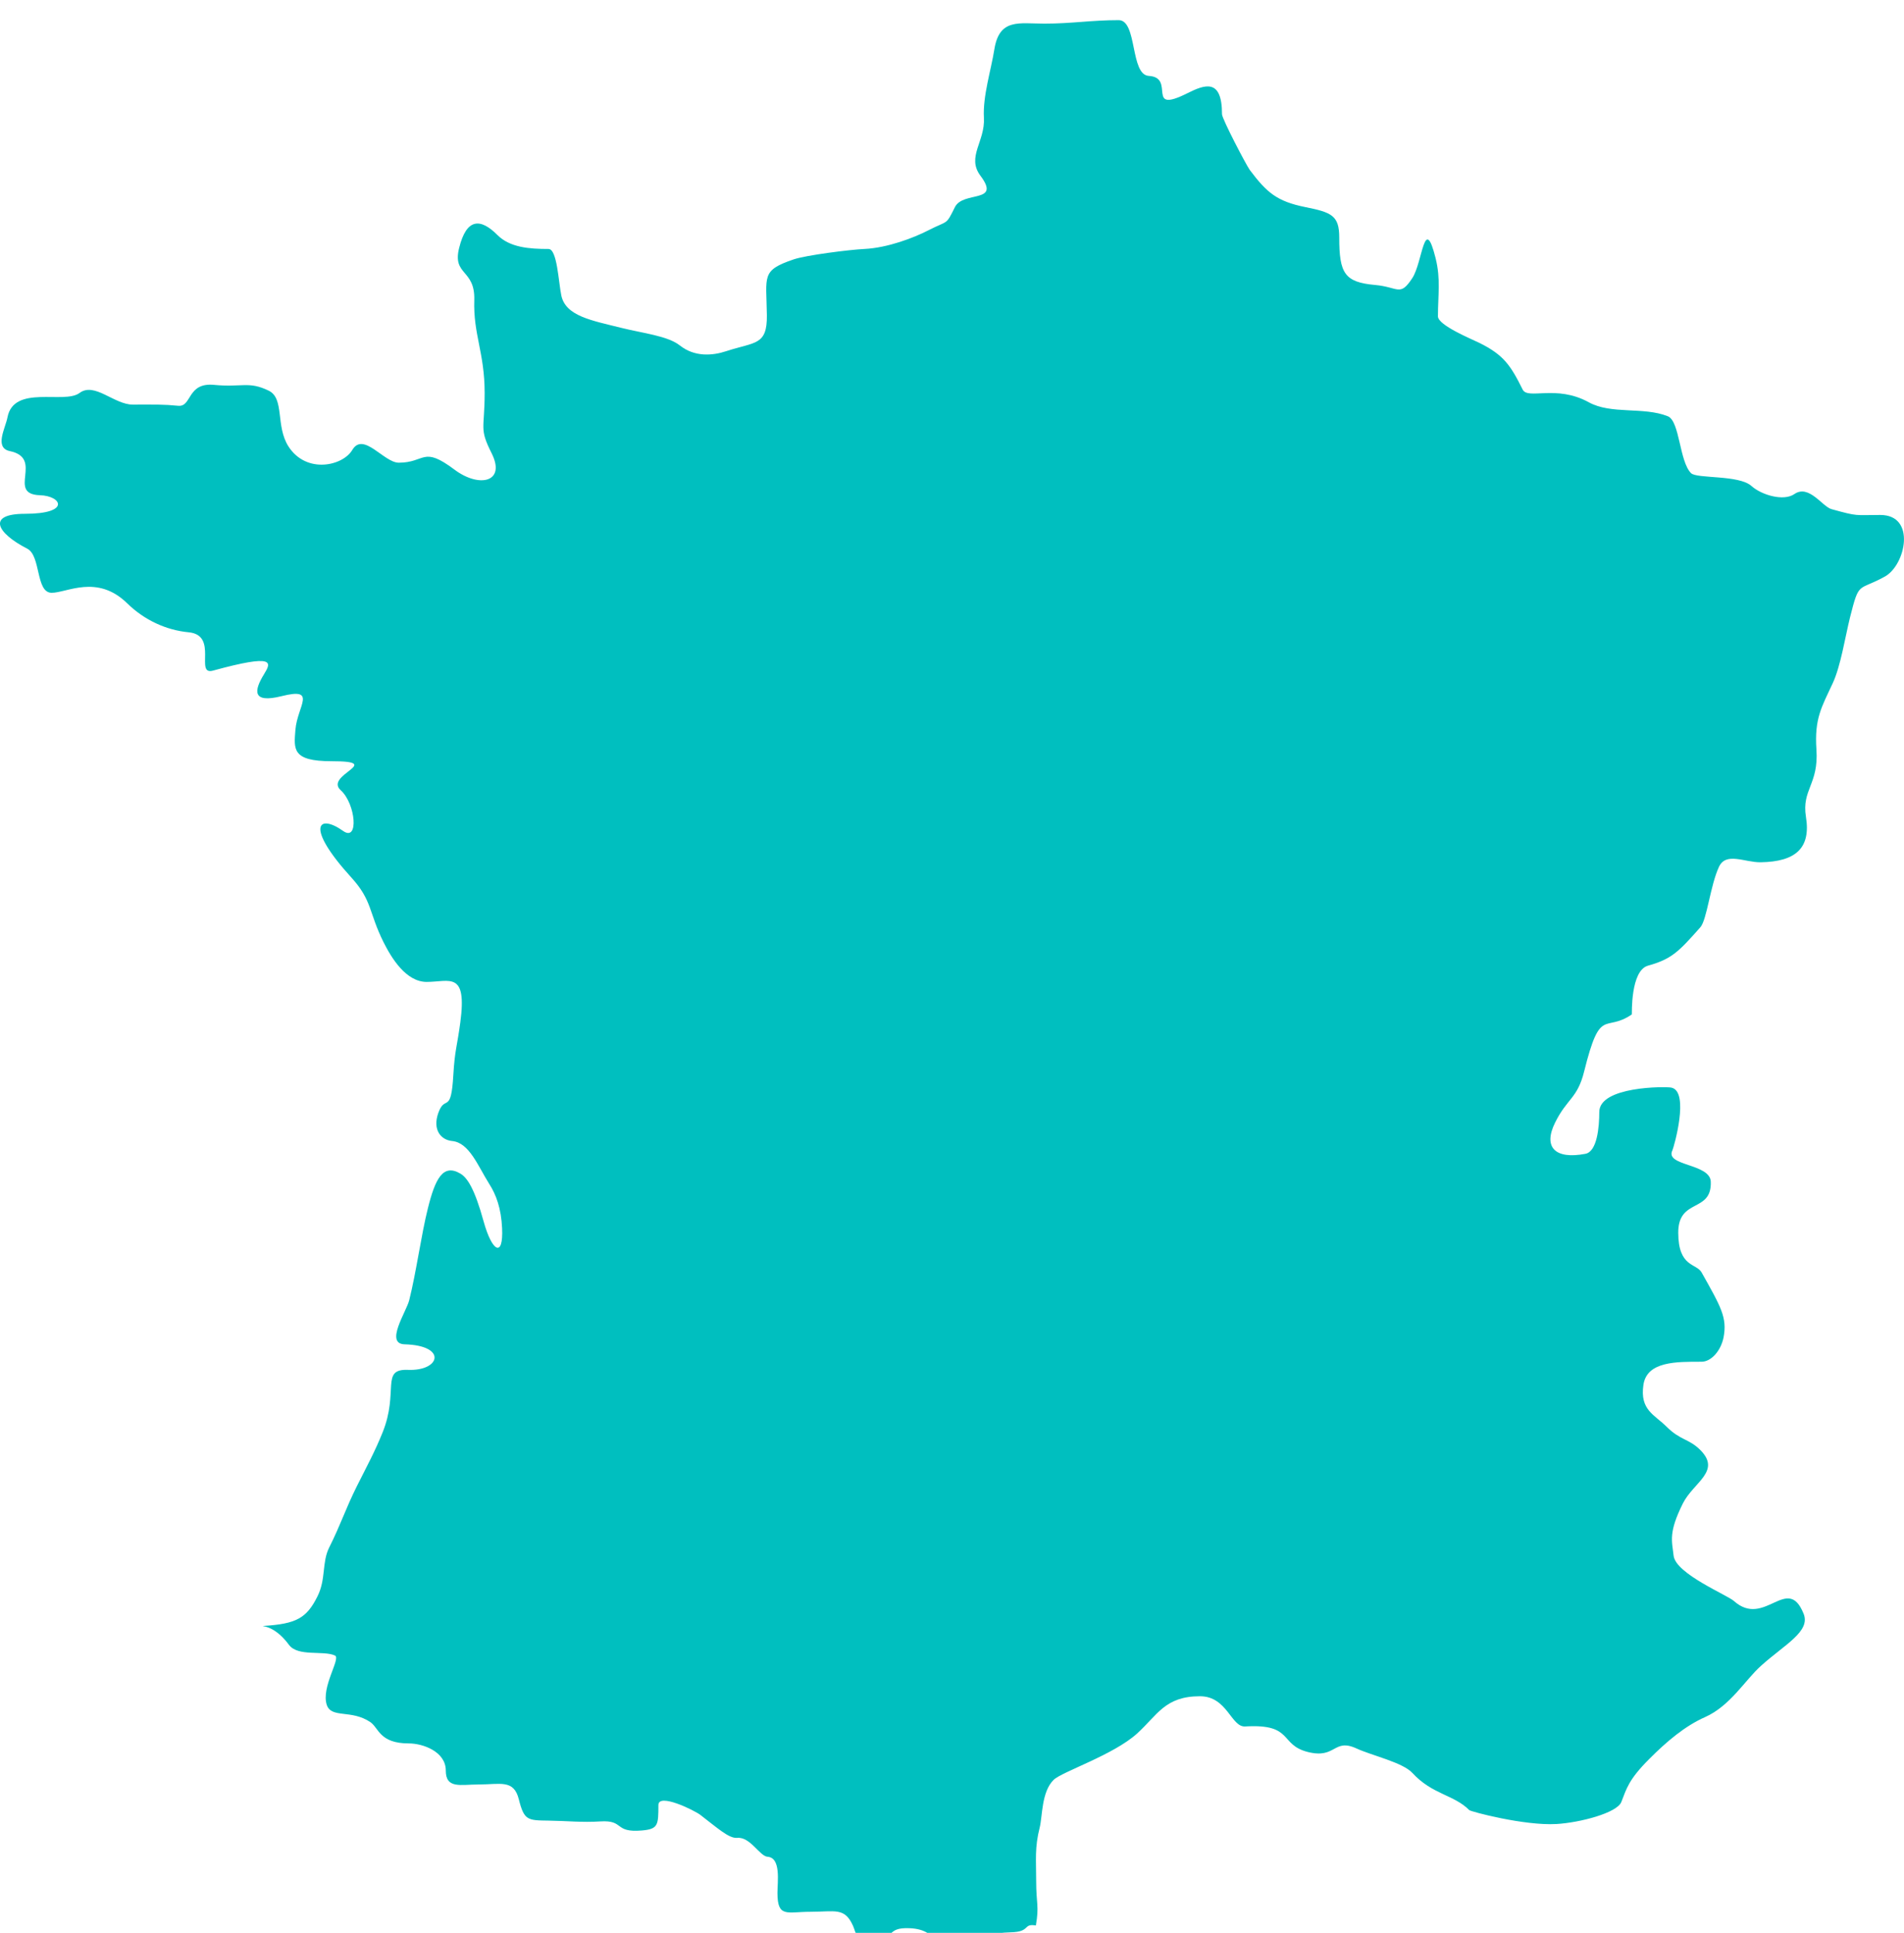 <?xml version="1.0"?><svg width="189.045" height="191.83" xmlns="http://www.w3.org/2000/svg">
 <title>France</title>

 <g>
  <title>Layer 1</title>
  <g id="layer1">
   <path fill="#00bfbf" fill-rule="evenodd" d="m102.85,191.095c0.34,-1.965 0.03,-2.125 0.03,-4.418c0,-2.085 -0.16,-3.292 0.35,-5.303c0.28,-1.122 0.17,-3.533 1.38,-4.726c0.82,-0.812 5.94,-2.466 8.3,-4.612c2.03,-1.849 2.77,-3.689 6.23,-3.689c2.72,0 3.09,3.081 4.49,2.998c4.84,-0.287 3.36,1.82 6.23,2.536c2.82,0.706 2.52,-1.415 4.84,-0.346c1.53,0.705 4.57,1.376 5.53,2.421c2,2.169 4.1,2.138 5.65,3.689c0.15,0.154 5.48,1.565 8.65,1.383c2.34,-0.135 6.03,-1.102 6.45,-2.19c0.52,-1.328 0.72,-2.216 2.77,-4.265c1.75,-1.755 3.55,-3.271 5.53,-4.151c2.51,-1.109 3.99,-3.681 5.54,-5.072c2.35,-2.127 4.97,-3.419 4.26,-5.187c-1.61,-4.001 -3.87,1.458 -6.92,-1.268c-0.67,-0.6 -5.78,-2.7 -5.99,-4.496c-0.17,-1.503 -0.52,-2.298 0.92,-5.188c1.06,-2.108 3.84,-3.189 1.73,-5.303c-1.13,-1.131 -1.98,-0.947 -3.34,-2.305c-1.22,-1.215 -2.67,-1.66 -2.31,-4.15c0.34,-2.36 3.29,-2.306 5.77,-2.306c0.98,0 1.93,-1.107 2.19,-2.421c0.37,-1.96 -0.25,-3.008 -2.19,-6.455c-0.52,-0.905 -2.3,-0.492 -2.31,-3.92c-0.01,-3.498 3.34,-1.936 3.23,-5.072c-0.07,-1.824 -4.59,-1.545 -3.81,-3.113c0.12,-0.23 1.75,-5.853 -0.11,-6.225c-0.6,-0.12 -7.15,-0.135 -7.15,2.421c0,1.487 -0.21,3.927 -1.38,4.15c-3.03,0.577 -4.22,-0.665 -3,-3.112c1.19,-2.403 2.21,-2.366 2.88,-5.073c1.62,-6.519 2.02,-3.796 4.73,-5.648c0.02,-0.011 -0.15,-4.355 1.61,-4.842c2.37,-0.654 3.08,-1.426 5.19,-3.804c0.66,-0.745 0.99,-4.152 1.85,-5.995c0.7,-1.517 2.56,-0.435 4.15,-0.461c3.46,-0.056 4.99,-1.395 4.49,-4.496c-0.44,-2.745 1.27,-3.199 1.04,-6.686c-0.21,-3.082 0.51,-4.205 1.61,-6.571c0.81,-1.739 1.23,-4.56 1.73,-6.571c0.92,-3.655 0.77,-2.547 3.46,-4.034c2.06,-1.143 3.12,-6.11 -0.46,-6.11c-2.58,0 -2.13,0.172 -4.84,-0.577c-0.92,-0.254 -2.25,-2.493 -3.69,-1.498c-1.07,0.739 -3.25,0.104 -4.27,-0.807c-1.24,-1.113 -5.42,-0.701 -5.99,-1.268c-1.17,-1.172 -1.11,-5.17 -2.31,-5.649c-2.41,-0.964 -5.61,-0.156 -7.84,-1.383c-3.24,-1.79 -6.05,-0.218 -6.57,-1.268c-1.22,-2.463 -1.92,-3.438 -4.26,-4.611c-0.75,-0.373 -4.15,-1.757 -4.15,-2.652c0,-2.151 0.29,-3.655 -0.23,-5.764c-1.13,-4.507 -1.28,0.378 -2.31,1.96c-1.24,1.898 -1.37,0.898 -3.69,0.692c-3.05,-0.272 -3.57,-1.158 -3.57,-4.727c0,-2.157 -0.76,-2.481 -3.34,-2.997c-2.86,-0.572 -3.86,-1.457 -5.54,-3.689c-0.35,-0.474 -2.76,-5.081 -2.76,-5.533c0,-3.584 -1.69,-2.962 -3.46,-2.075c-4.2,2.099 -1.09,-1.568 -3.81,-1.73c-1.87,-0.111 -1.12,-5.533 -2.99,-5.533c-2.77,0 -4.62,0.346 -7.38,0.346c-2.49,0 -4.46,-0.553 -4.96,2.536c-0.34,2.122 -1.16,4.656 -1.04,6.801c0.14,2.359 -1.75,3.889 -0.34,5.764c2.08,2.772 -1.72,1.468 -2.54,3.113c-0.92,1.853 -0.63,1.27 -2.65,2.306c-1.42,0.727 -4,1.729 -6.34,1.844c-1.5,0.074 -5.78,0.613 -7.03,1.037c-3.24,1.104 -2.7,1.622 -2.65,5.534c0.04,3.039 -1.19,2.635 -4.04,3.574c-1.35,0.446 -3.13,0.601 -4.61,-0.577c-1.19,-0.943 -3.7,-1.214 -5.76,-1.729c-2.97,-0.742 -5.57,-1.168 -6,-3.228c-0.28,-1.349 -0.41,-4.611 -1.27,-4.611c-1.92,0 -3.83,-0.146 -5.07,-1.383c-1.7,-1.706 -3.07,-1.669 -3.8,1.268c-0.7,2.774 1.59,2.082 1.5,5.187c-0.11,3.423 1.03,5.21 1.03,9.223c0,3.636 -0.57,3.47 0.7,5.994c1.43,2.862 -1.24,3.451 -3.69,1.614c-3.21,-2.408 -2.86,-0.692 -5.54,-0.692c-1.47,0 -3.51,-3.114 -4.61,-1.268c-0.95,1.603 -4.57,2.406 -6.34,-0.346c-1.3,-2.035 -0.37,-4.762 -1.96,-5.533c-1.99,-0.971 -2.66,-0.307 -5.42,-0.576c-2.71,-0.265 -2.19,2.211 -3.57,2.075c-1.48,-0.147 -2.28,-0.116 -4.5,-0.116c-1.87,0 -3.8,-2.274 -5.3,-1.152c-1.52,1.137 -6.52,-0.87 -7.15,2.42c-0.19,1.037 -1.34,3.015 0.23,3.344c3.45,0.716 -0.36,4.278 3,4.38c2.16,0.066 3.09,1.845 -1.5,1.845c-3.78,0 -2.84,1.883 0.23,3.458c1.38,0.705 0.83,4.369 2.42,4.381c1.5,0.011 4.51,-1.88 7.5,1.037c1.73,1.694 3.9,2.671 6.11,2.882c2.99,0.285 0.56,4.314 2.42,3.804c6.21,-1.704 5.79,-0.823 5.07,0.346c-0.99,1.601 -1.25,2.935 1.73,2.19c3.6,-0.899 1.57,0.974 1.38,3.343c-0.15,1.908 -0.36,3.113 3.58,3.113c5.41,0 -0.77,1.362 0.92,2.882c1.49,1.342 1.82,5.165 0.23,4.035c-2.44,-1.735 -3.83,-0.488 0.81,4.611c2.12,2.33 1.71,3.428 3.22,6.455c0.79,1.571 2.23,3.92 4.27,3.92c2.28,0 4.03,-1.126 3.34,4.035c-0.32,2.398 -0.54,2.683 -0.69,5.187c-0.23,4.048 -0.83,1.879 -1.5,3.804c-0.57,1.635 0.24,2.654 1.39,2.767c1.7,0.168 2.55,2.475 3.68,4.266c0.69,1.076 1.18,2.435 1.27,4.38c0.14,2.944 -0.98,2.416 -1.84,-0.692c-0.9,-3.264 -1.63,-4.33 -2.31,-4.726c-1.71,-1.005 -2.49,0.505 -3.22,3.458c-0.65,2.576 -1.15,6.319 -1.85,9.107c-0.28,1.139 -2.45,4.326 -0.46,4.381c4.27,0.119 3.54,2.666 0.35,2.536c-2.78,-0.112 -0.88,2.122 -2.54,6.225c-0.76,1.881 -1.45,3.133 -2.54,5.303c-1.18,2.371 -1.55,3.686 -2.76,6.11c-0.74,1.481 -0.3,3.124 -1.16,4.841c-1.08,2.173 -2.11,2.728 -5.34,2.934c-0.46,0.091 0.93,-0.264 2.51,1.879c0.89,1.203 3.42,0.529 4.57,1.06c0.6,0.281 -1.39,3.128 -0.82,4.89c0.45,1.378 2.43,0.438 4.32,1.712c0.86,0.579 0.9,2.12 3.83,2.12c1.4,0 3.67,0.813 3.67,2.69c0,1.847 1.47,1.385 3.26,1.385c2.14,0 3.49,-0.531 3.99,1.468c0.53,2.099 0.86,2.092 2.94,2.119c1.81,0.024 3.36,0.198 5.13,0.081c2.47,-0.163 1.32,1.142 4.16,0.897c1.61,-0.138 1.63,-0.548 1.63,-2.527c0,-1.224 3.55,0.515 4.16,0.978c1.69,1.29 2.84,2.362 3.67,2.283c1.29,-0.124 2.22,1.816 3.01,1.875c1.35,0.099 0.98,2.485 0.98,3.586c0,2.499 0.95,1.875 3.26,1.875c2.46,0 3.41,-0.469 4.24,1.386c0.36,0.805 0.14,1.365 2.04,1.386c2.27,0.024 1.09,-1.248 3.59,-1.142c3.24,0.138 2.28,2.69 5.29,2.446c2.69,-0.218 0.84,-1.957 4.73,-2.038c2.03,-0.042 1.18,-0.893 2.51,-0.681l0,0z" id="path8072"/>
  </g>
 </g>
</svg>